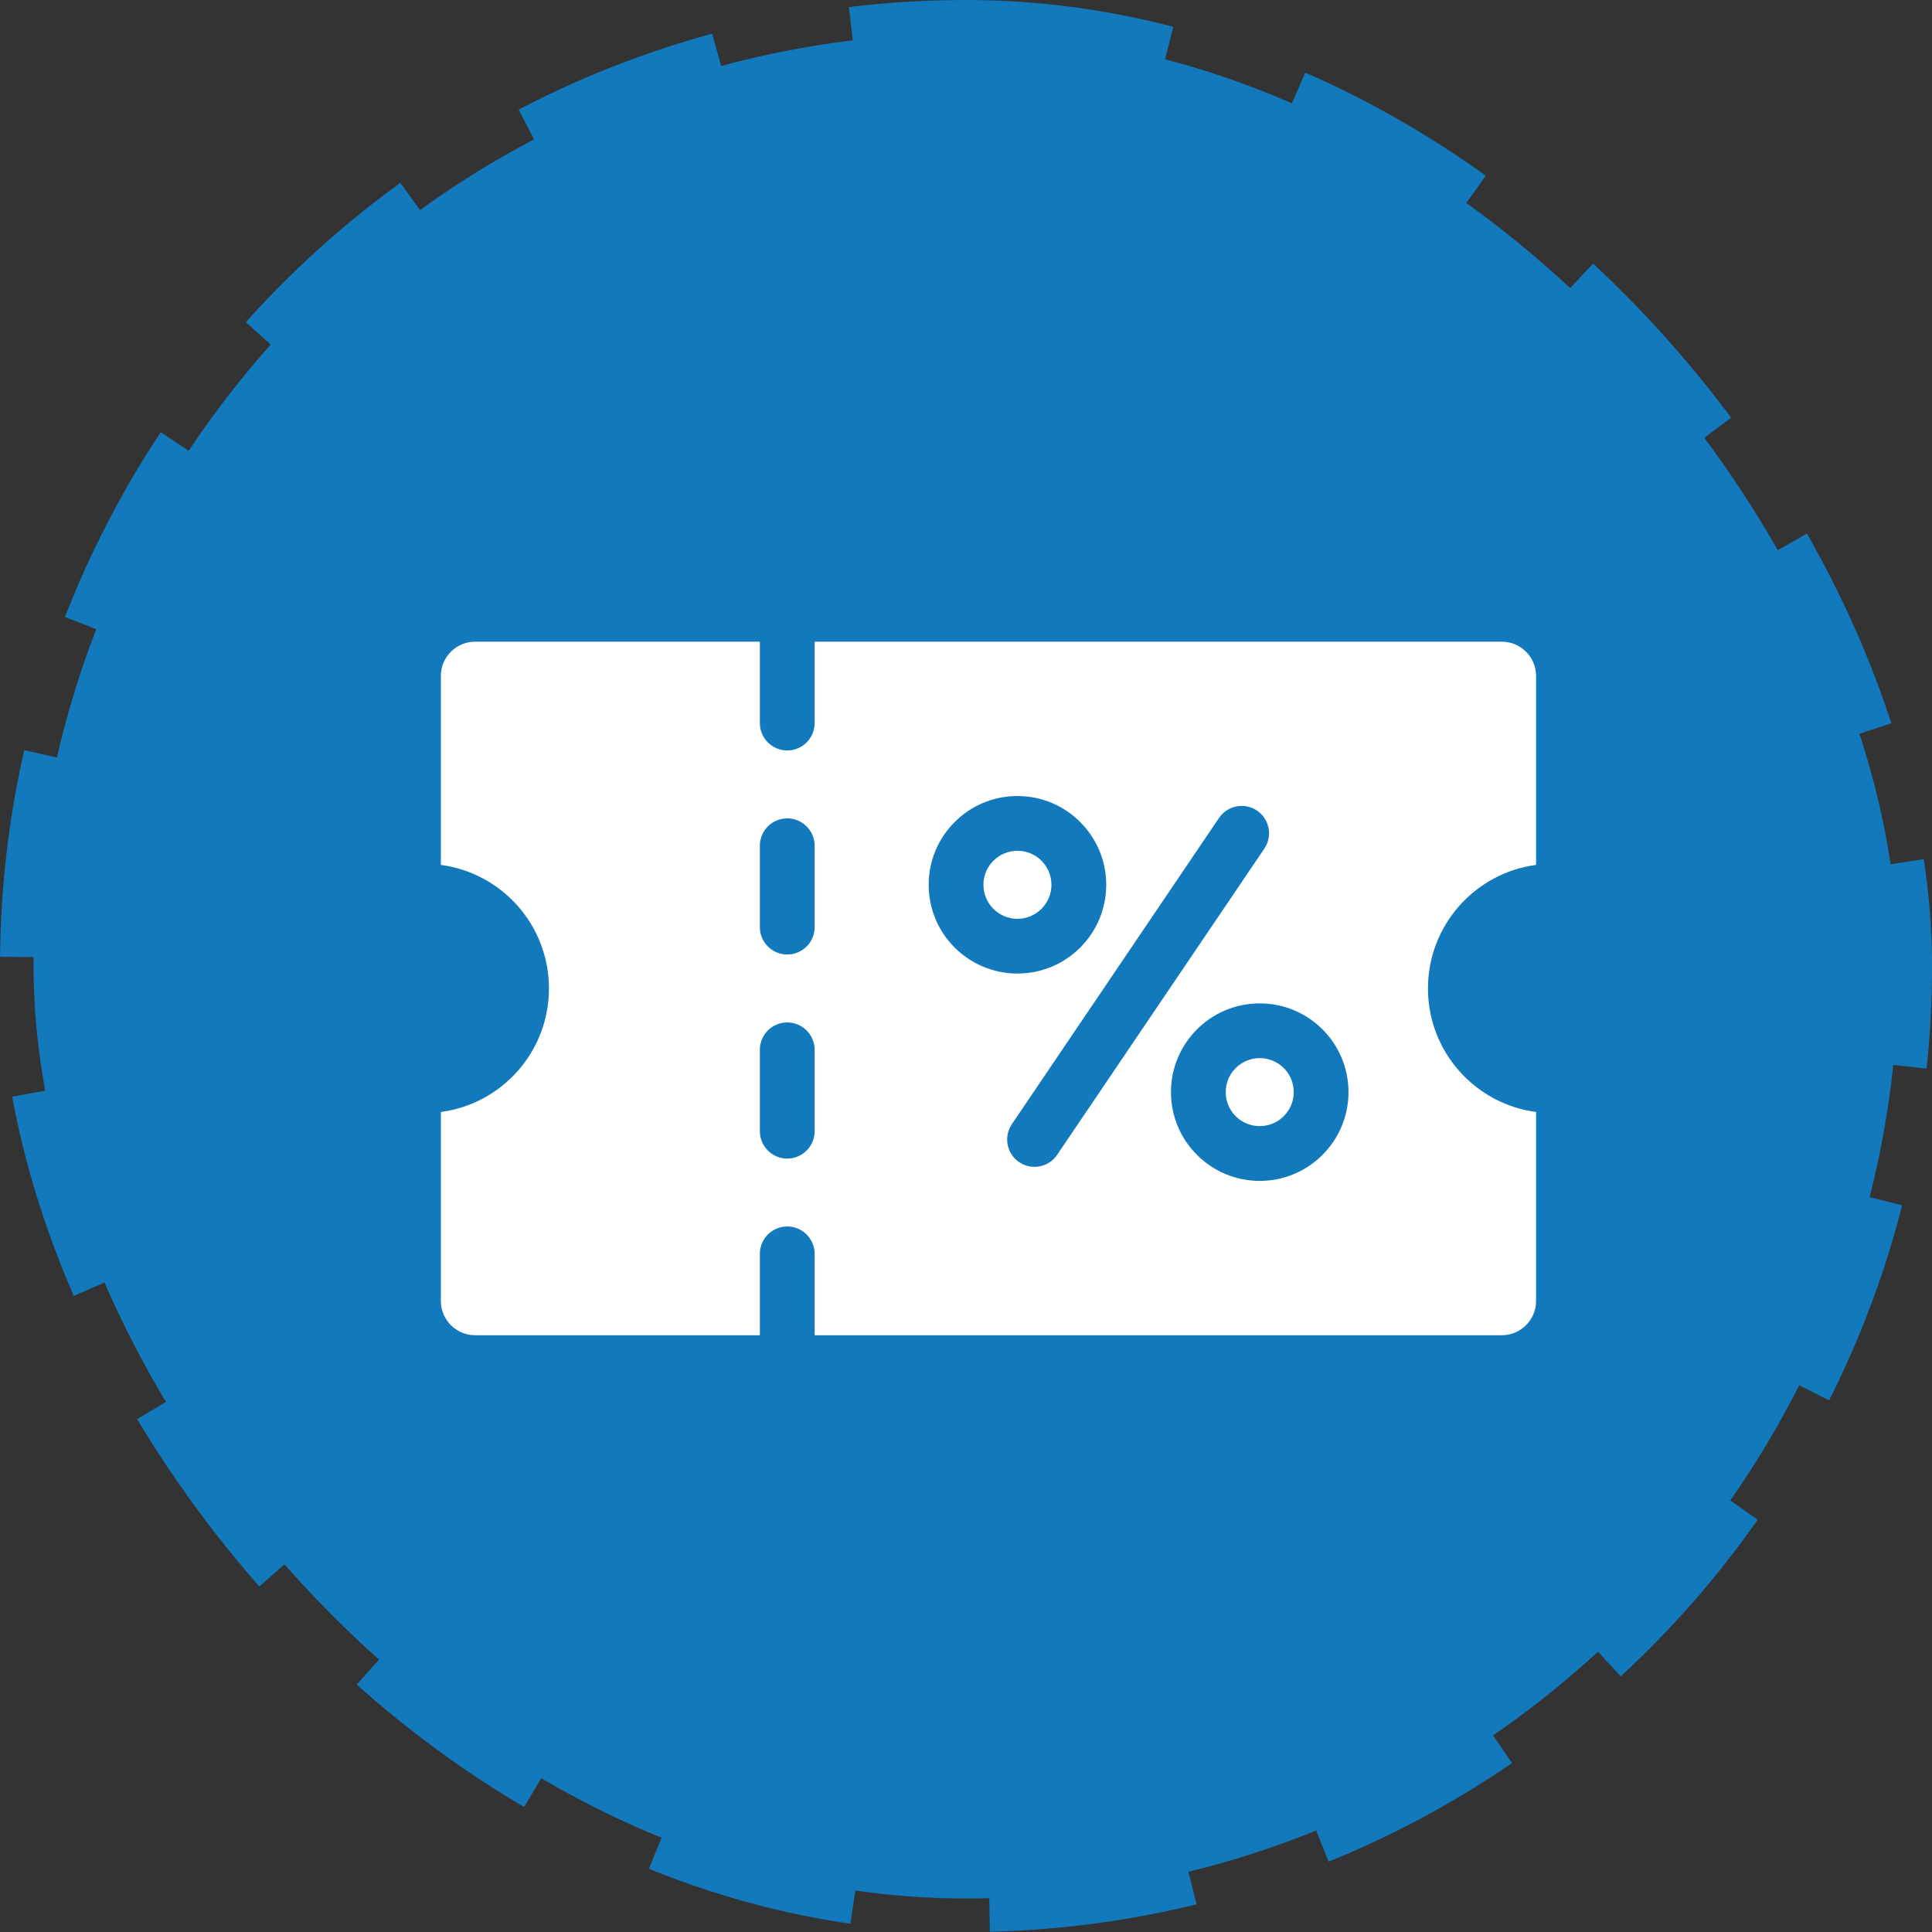 <svg width="43" height="43" viewBox="0 0 43 43" fill="none" xmlns="http://www.w3.org/2000/svg">
<rect x="0" y="0" width="43" height="43" fill="#333333" stroke="none"/>
<rect x="0.747" y="0.747" width="41.507" height="41.507" rx="20.753" fill="#1379BD"/>
<rect x="0.747" y="0.747" width="41.507" height="41.507" rx="20.753" stroke="#1379BD" stroke-width="1.493" stroke-dasharray="4.48 2.99"/>
<path fill-rule="evenodd" clip-rule="evenodd" d="M34.188 24.749V28.956C34.188 29.376 33.845 29.718 33.426 29.718H18.131V27.906C18.131 27.57 17.858 27.297 17.522 27.297C17.185 27.297 16.912 27.57 16.912 27.906V29.718H10.574C10.155 29.718 9.812 29.376 9.812 28.956V24.749C11.171 24.57 12.218 23.407 12.218 22C12.218 20.593 11.171 19.43 9.812 19.25V15.043C9.812 14.624 10.155 14.282 10.574 14.282H16.912V16.093C16.912 16.43 17.185 16.703 17.522 16.703C17.858 16.703 18.131 16.43 18.131 16.093V14.282H33.426C33.845 14.282 34.188 14.624 34.188 15.043V19.25C32.83 19.43 31.782 20.593 31.782 22C31.782 23.407 32.83 24.57 34.188 24.749ZM22.645 17.717C22.099 17.717 21.606 17.938 21.248 18.296C20.89 18.653 20.669 19.147 20.669 19.693C20.669 20.238 20.89 20.732 21.248 21.09C21.606 21.447 22.099 21.668 22.645 21.668C23.191 21.668 23.684 21.447 24.042 21.09C24.399 20.732 24.621 20.238 24.621 19.693C24.621 19.147 24.399 18.653 24.042 18.296C23.684 17.938 23.191 17.717 22.645 17.717ZM28.038 22.332C27.492 22.332 26.998 22.553 26.641 22.91C26.283 23.268 26.062 23.762 26.062 24.307C26.062 24.853 26.283 25.347 26.641 25.704C26.998 26.062 27.492 26.283 28.038 26.283C28.583 26.283 29.077 26.062 29.434 25.704C29.792 25.347 30.013 24.853 30.013 24.307C30.013 23.762 29.792 23.268 29.434 22.91C29.077 22.553 28.583 22.332 28.038 22.332ZM28.573 23.772C28.503 23.702 28.419 23.646 28.327 23.608C28.235 23.57 28.137 23.55 28.038 23.55C27.938 23.55 27.84 23.57 27.748 23.608C27.656 23.646 27.573 23.702 27.502 23.772C27.365 23.909 27.281 24.098 27.281 24.307C27.281 24.516 27.365 24.706 27.502 24.842C27.639 24.979 27.828 25.064 28.038 25.064C28.247 25.064 28.436 24.979 28.573 24.842C28.643 24.772 28.699 24.689 28.737 24.597C28.775 24.505 28.794 24.407 28.794 24.307C28.794 24.208 28.775 24.109 28.737 24.017C28.699 23.926 28.643 23.842 28.573 23.772ZM27.131 18.205L22.52 25.021C22.332 25.3 22.406 25.678 22.684 25.866C22.963 26.054 23.341 25.981 23.529 25.702L28.141 18.886C28.329 18.607 28.255 18.229 27.977 18.041C27.698 17.853 27.32 17.926 27.131 18.205ZM23.18 19.157C23.11 19.087 23.027 19.031 22.935 18.993C22.843 18.955 22.744 18.936 22.645 18.936C22.546 18.936 22.447 18.955 22.355 18.993C22.264 19.031 22.18 19.087 22.11 19.157C21.973 19.294 21.888 19.484 21.888 19.693C21.888 19.902 21.973 20.091 22.11 20.228C22.247 20.365 22.436 20.45 22.645 20.45C22.854 20.45 23.043 20.365 23.18 20.228C23.317 20.091 23.402 19.902 23.402 19.693C23.402 19.484 23.317 19.294 23.18 19.157ZM16.912 23.365V25.177C16.912 25.513 17.185 25.786 17.521 25.786C17.858 25.786 18.131 25.513 18.131 25.177V23.365C18.131 23.028 17.858 22.756 17.521 22.756C17.185 22.756 16.912 23.028 16.912 23.365ZM16.912 18.823V20.635C16.912 20.972 17.185 21.244 17.521 21.244C17.858 21.244 18.131 20.972 18.131 20.635V18.823C18.131 18.487 17.858 18.214 17.521 18.214C17.185 18.214 16.912 18.487 16.912 18.823Z" fill="white"/>
</svg>
